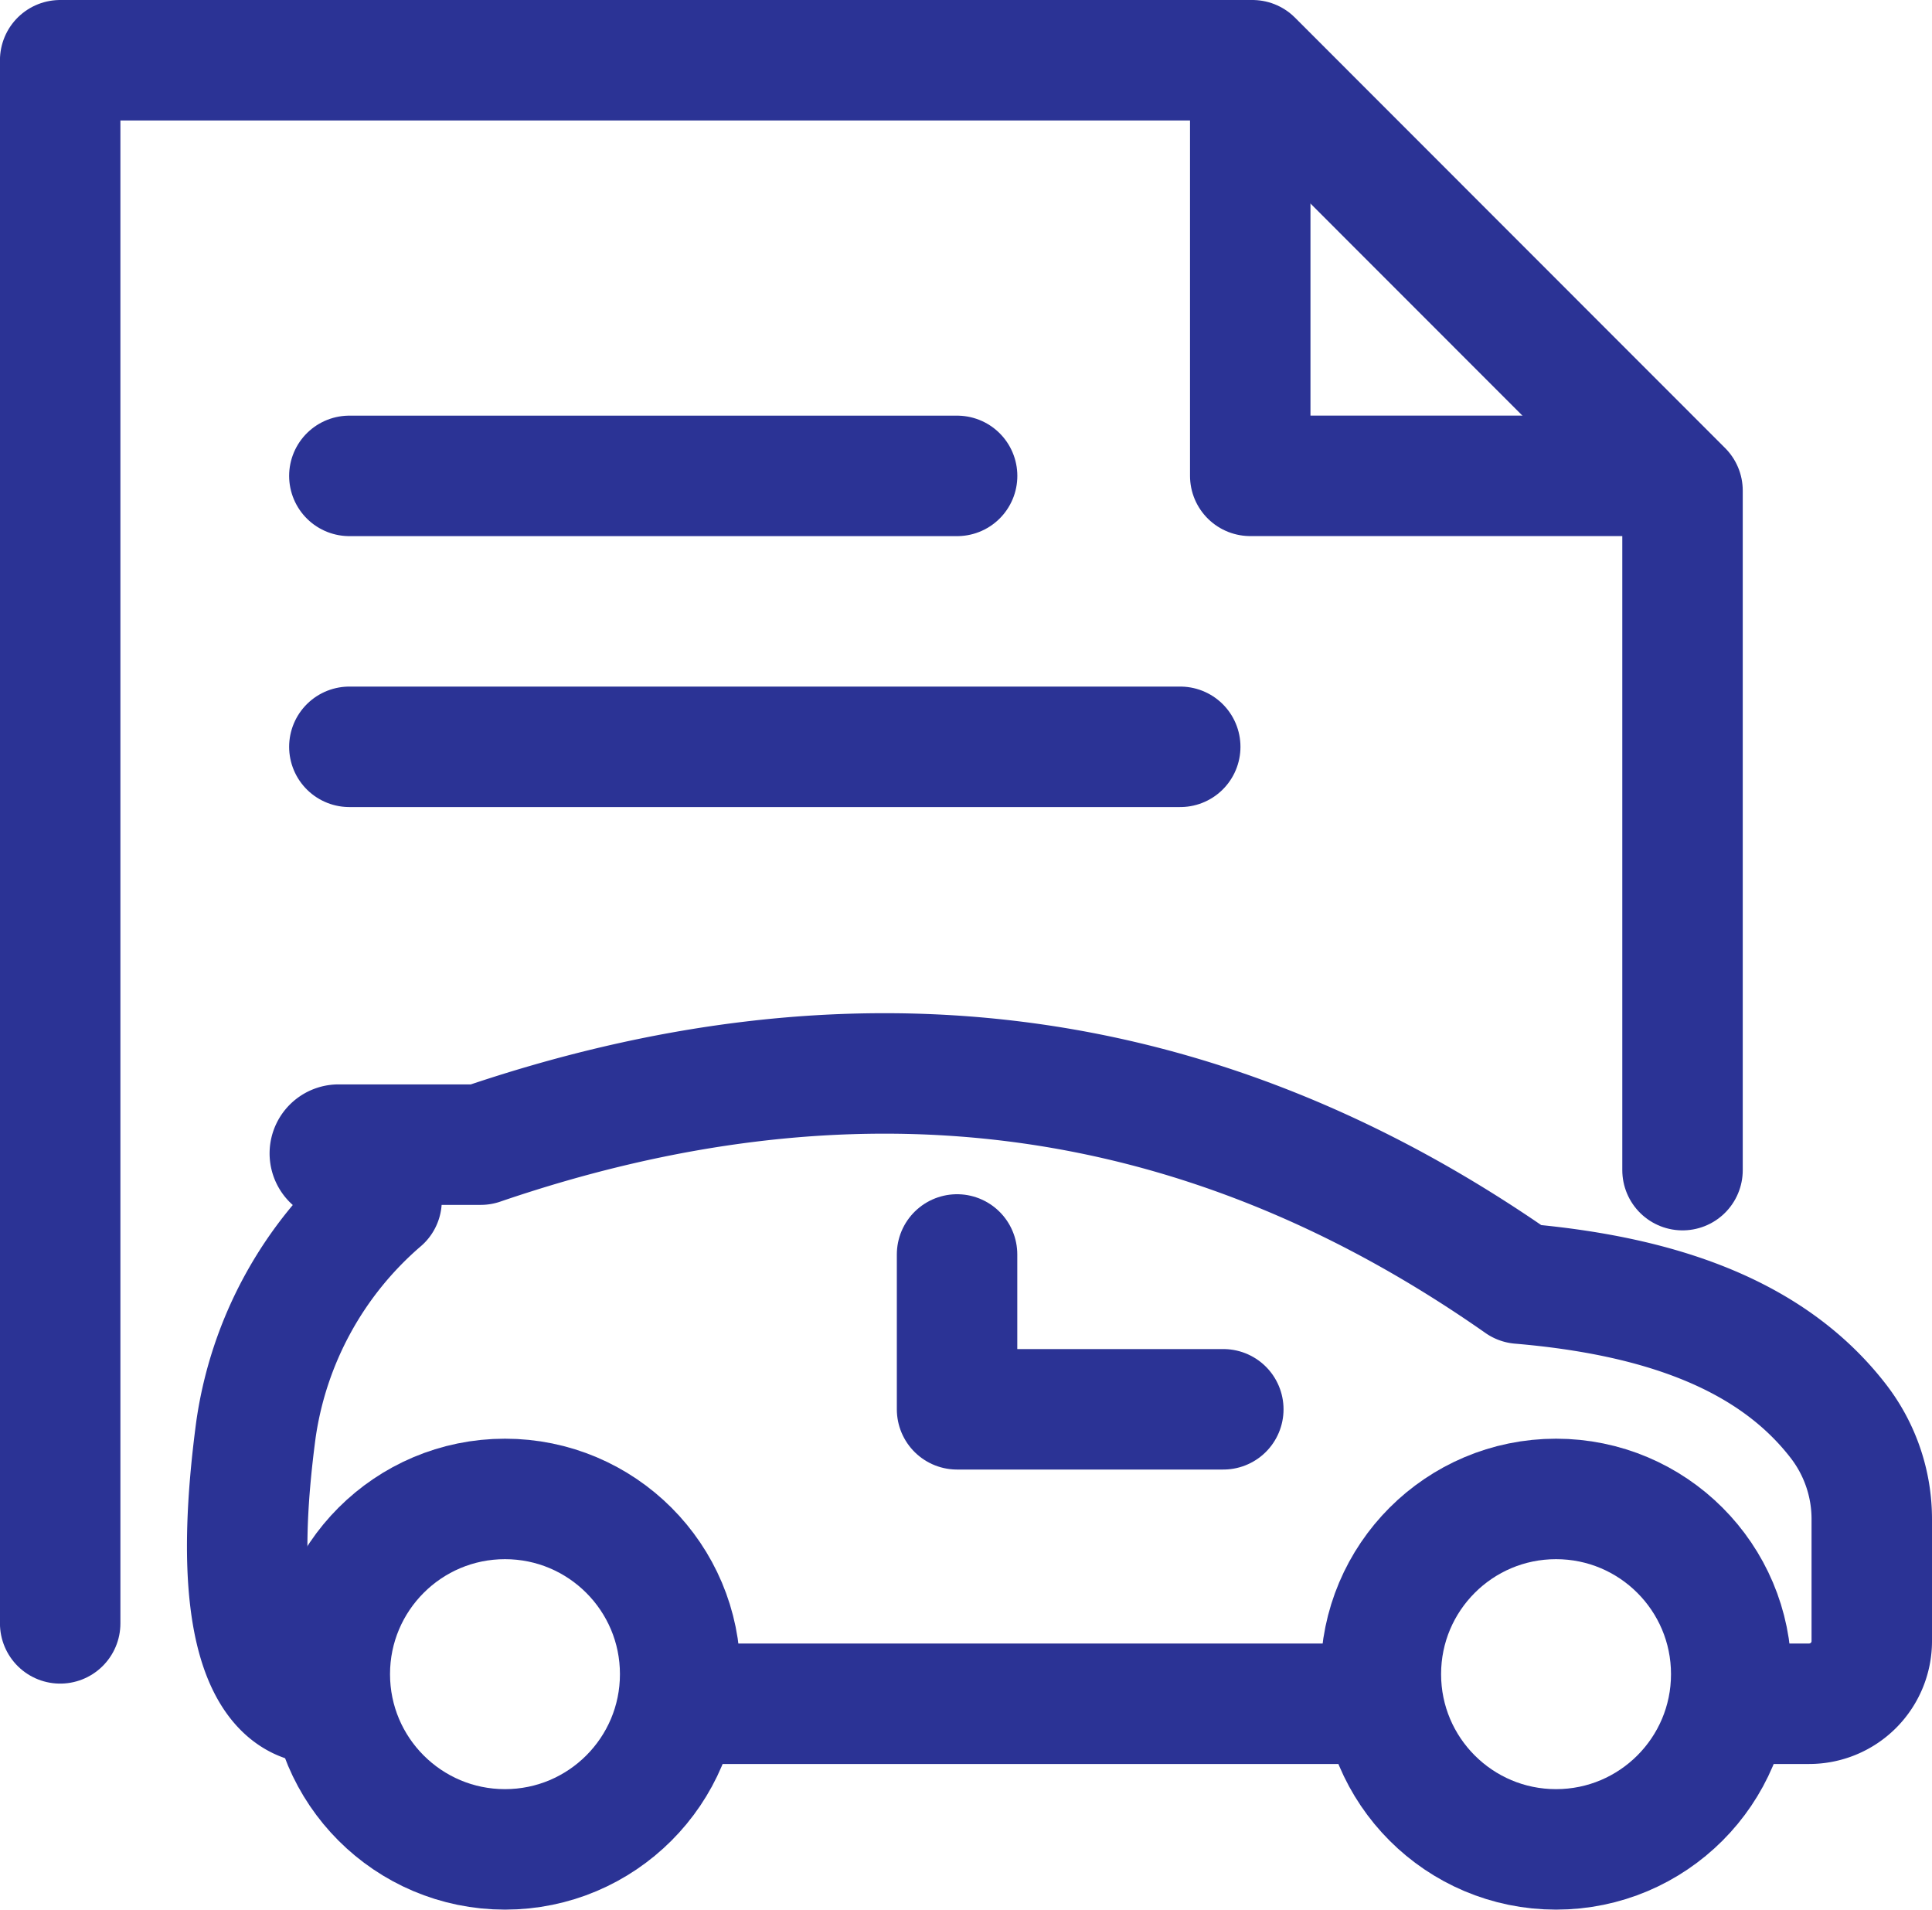 <svg xmlns="http://www.w3.org/2000/svg" width="40.099" height="39.627" viewBox="0 0 40.099 39.627">
  <g id="Group_26" data-name="Group 26" transform="translate(-401.752 -213.685)">
    <line id="Line_15" data-name="Line 15" x1="14.253" transform="translate(416.038 249.04)" fill="none" stroke="#2b3395" stroke-linecap="round" stroke-width="2.5"/>
    <path id="Path_21" data-name="Path 21" d="M418.938,324.545s-2.3.57-1.468-5.674a7.708,7.708,0,0,1,2.607-4.754l-1.009-.84a.182.182,0,0,1,.116-.321h2.952c7.572-2.588,14.788-1.867,21.569,2.884,2.861.243,5.213,1.039,6.616,2.864a3.323,3.323,0,0,1,.686,2.026v2.528a1.3,1.3,0,0,1-1.3,1.3h-1.617" transform="translate(-10.406 -75.519)" fill="none" stroke="#2b3395" stroke-linecap="round" stroke-linejoin="round" stroke-width="2.5"/>
    <path id="Path_22" data-name="Path 22" d="M492.33,325.514v3.213h5.526" transform="translate(-70.714 -85.798)" fill="none" stroke="#2b3395" stroke-linecap="round" stroke-linejoin="round" stroke-width="2.5"/>
    <circle id="Ellipse_5" data-name="Ellipse 5" cx="3.636" cy="3.636" r="3.636" transform="translate(408.597 244.789)" fill="none" stroke="#2b3395" stroke-linecap="round" stroke-linejoin="round" stroke-width="2.5"/>
    <circle id="Ellipse_6" data-name="Ellipse 6" cx="3.636" cy="3.636" r="3.636" transform="translate(430.412 244.789)" fill="none" stroke="#2b3395" stroke-linecap="round" stroke-linejoin="round" stroke-width="2.5"/>
    <path id="Path_23" data-name="Path 23" d="M404.34,249.947V217.511h24.745l8.927,8.931v14.1" transform="translate(-1.339 -2.576)" fill="none" stroke="#2b3395" stroke-linecap="round" stroke-linejoin="round" stroke-width="2.5"/>
    <path id="Path_24" data-name="Path 24" d="M523.319,218.362v8.388h8.427" transform="translate(-95.618 -3.191)" fill="none" stroke="#2b3395" stroke-linecap="round" stroke-linejoin="round" stroke-width="2.5"/>
    <line id="Line_16" data-name="Line 16" x2="12.614" transform="translate(409.003 223.56)" fill="none" stroke="#2b3395" stroke-linecap="round" stroke-width="2.5"/>
    <line id="Line_18" data-name="Line 18" x2="17.245" transform="translate(409.003 229.182)" fill="none" stroke="#2b3395" stroke-linecap="round" stroke-width="2.5"/>
  </g>
</svg>
